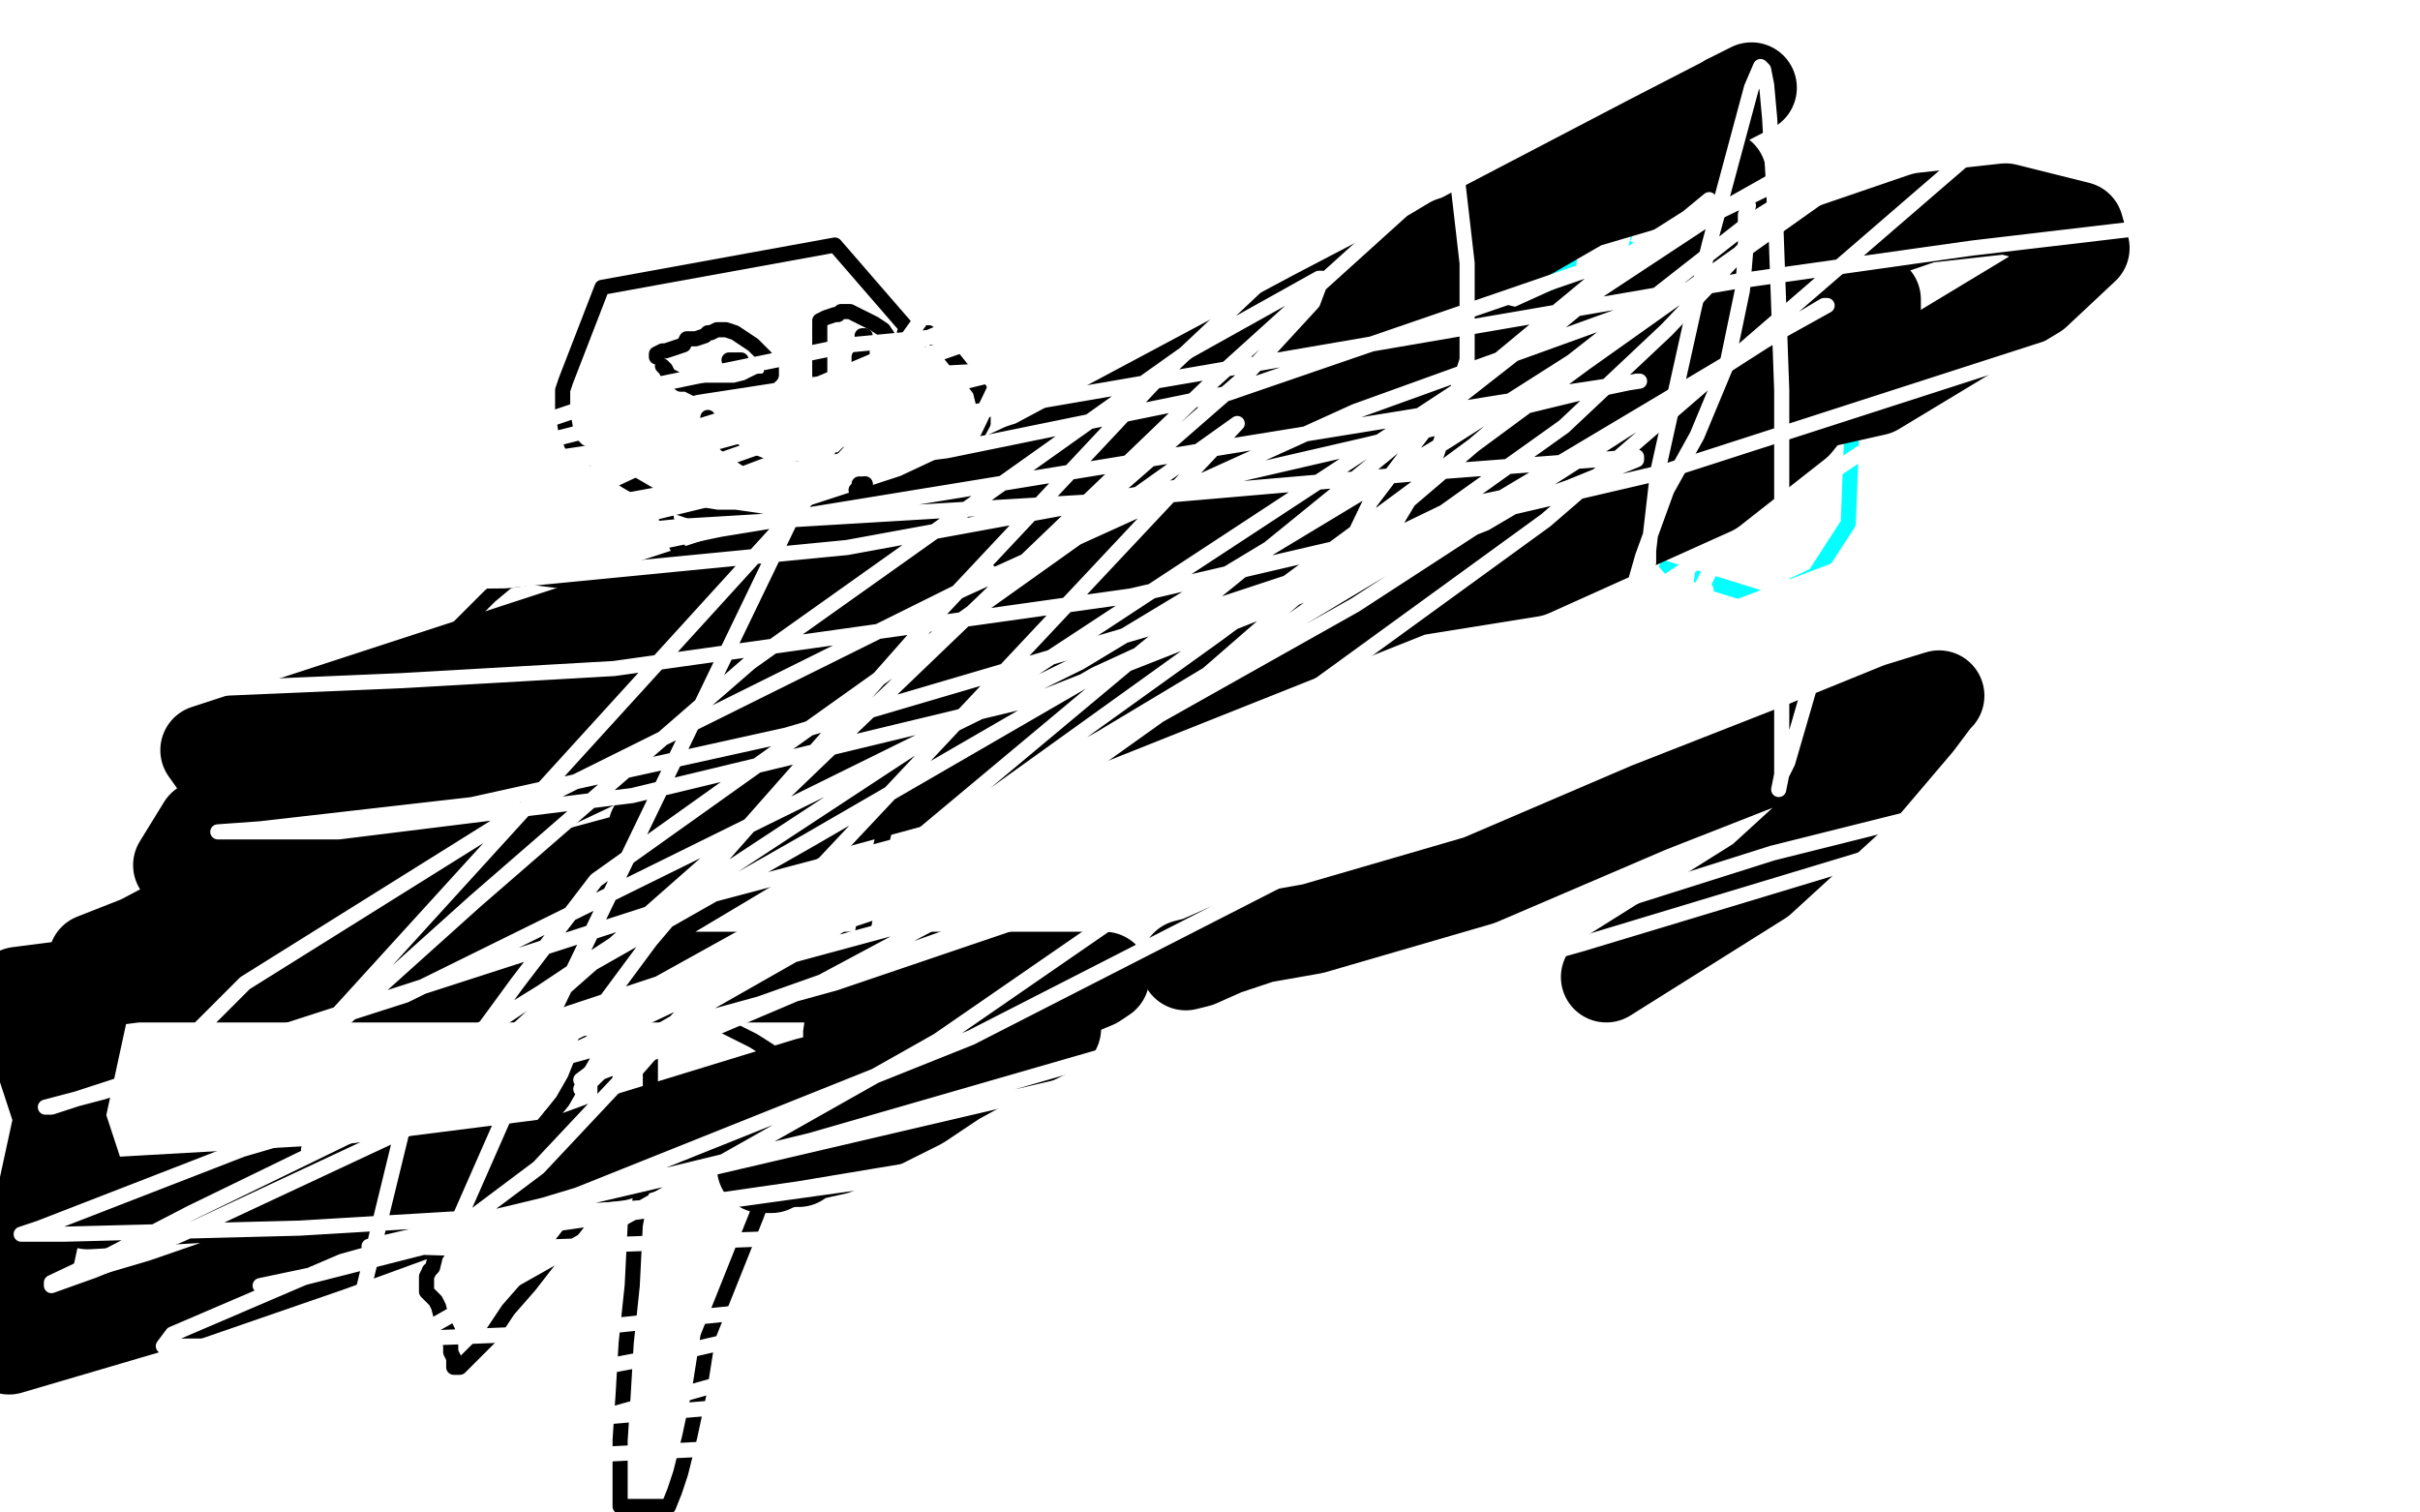 <?xml version="1.0" standalone="no"?>
<!DOCTYPE svg PUBLIC "-//W3C//DTD SVG 1.1//EN"
"http://www.w3.org/Graphics/SVG/1.1/DTD/svg11.dtd">

<svg width="800" height="500" version="1.1" xmlns="http://www.w3.org/2000/svg" xmlns:xlink="http://www.w3.org/1999/xlink" style="stroke-antialiasing: false"><desc>This SVG has been created on https://colorillo.com/</desc><rect x='0' y='0' width='800' height='500' style='fill: rgb(255,255,255); stroke-width:0' /><polyline points="307,123 306,121 306,121 302,111 302,111 276,81 276,81 199,95 187,126 186,129 186,136 187,142 189,147 191,149 193,150 198,153 207,159 219,166 231,170 237,171 243,171 250,172 261,174 272,175 286,176 294,176 300,174 307,174 312,172 316,171 318,170 319,168 321,165 322,161 324,156 325,145 325,140 325,133 324,129 321,125 318,122 314,117 310,114 309,112 308,111 307,110 306,110 301,110 299,110" style="fill: none; stroke: #000000; stroke-width: 5; stroke-linejoin: round; stroke-linecap: round; stroke-antialiasing: false; stroke-antialias: 0; opacity: 1.0"/>
<polyline points="217,118 217,117 217,117 219,116 219,116 220,116 220,116 223,115 223,115 226,114 226,114 227,112 227,112 230,112 230,112 233,111 234,110 235,110 237,109 238,109 239,109 240,109 243,110 249,114 253,118 255,121 255,122 255,123 255,124 254,125 253,126 251,126 247,128 243,129 238,129 234,129 231,129 227,127 225,127 223,125 221,124 220,122 219,121" style="fill: none; stroke: #000000; stroke-width: 5; stroke-linejoin: round; stroke-linecap: round; stroke-antialiasing: false; stroke-antialias: 0; opacity: 1.0"/>
<polyline points="271,124 271,122 271,122 271,119 271,119 271,116 271,116 271,115 271,115 271,111 271,111 271,109 271,109 271,107 271,107 271,106 271,106 273,105 276,104 277,104 278,103 279,103 281,103 285,105 289,107 292,109 294,112 295,113 296,114 297,115 298,117 298,118 298,119 298,120 297,120 294,120 291,122 287,123 284,124 282,125 280,126 278,126 277,126 276,125" style="fill: none; stroke: #000000; stroke-width: 5; stroke-linejoin: round; stroke-linecap: round; stroke-antialiasing: false; stroke-antialias: 0; opacity: 1.0"/>
<circle cx="286.5" cy="112.5" r="2" style="fill: #000000; stroke-antialiasing: false; stroke-antialias: 0; opacity: 1.0"/>
<polyline points="241,119 242,119 242,119 243,119 243,119 244,119 244,119 245,119 245,119" style="fill: none; stroke: #000000; stroke-width: 5; stroke-linejoin: round; stroke-linecap: round; stroke-antialiasing: false; stroke-antialias: 0; opacity: 1.0"/>
<polyline points="515,89 515,91 515,91 515,97 515,97 514,114 514,114 512,143 512,143 509,157 509,157 509,163 509,163 509,175 509,175" style="fill: none; stroke: #03ffff; stroke-width: 5; stroke-linejoin: round; stroke-linecap: round; stroke-antialiasing: false; stroke-antialias: 0; opacity: 1.0"/>
<polyline points="285,111 286,111 286,111 286,113 285,115 285,116 285,117 284,118 284,120 284,121" style="fill: none; stroke: #000000; stroke-width: 5; stroke-linejoin: round; stroke-linecap: round; stroke-antialiasing: false; stroke-antialias: 0; opacity: 1.0"/>
<polyline points="509,175 583,198 598,191 600,190 611,173 612,147 612,141 612,127 612,115 610,105 589,76 574,70 571,70 565,67 559,66 553,65 552,65 546,65 541,65 539,66 536,67 533,68 531,69 526,71 524,73 522,74 521,75 520,76 519,77 519,82 519,83 519,85 519,89 520,90 520,92 520,93" style="fill: none; stroke: #03ffff; stroke-width: 5; stroke-linejoin: round; stroke-linecap: round; stroke-antialiasing: false; stroke-antialias: 0; opacity: 1.0"/>
<polyline points="234,138 234,139 234,139 235,142 235,142 237,144 237,144 240,147 240,147 244,150 244,150 247,152 247,152 252,154 252,154 256,154 256,154 259,155 263,155 266,155 269,155 273,153 276,152 278,152 279,151 280,150" style="fill: none; stroke: #000000; stroke-width: 5; stroke-linejoin: round; stroke-linecap: round; stroke-antialiasing: false; stroke-antialias: 0; opacity: 1.0"/>
<polyline points="528,82 529,83 529,83 530,85 530,85 532,88 532,88 532,93 532,93 535,99 535,99 535,102 535,102 536,107 536,107 538,111 538,113 540,114 542,114 543,113 545,113 549,110 552,109 558,107 560,105 564,104 564,103 566,102 566,101 566,99 566,96" style="fill: none; stroke: #03ffff; stroke-width: 5; stroke-linejoin: round; stroke-linecap: round; stroke-antialiasing: false; stroke-antialias: 0; opacity: 1.0"/>
<polyline points="220,169 220,170 220,170 221,175 221,175 226,185 226,185 228,190 228,190 232,200 232,200 235,212 235,212 236,217 236,217" style="fill: none; stroke: #000000; stroke-width: 5; stroke-linejoin: round; stroke-linecap: round; stroke-antialiasing: false; stroke-antialias: 0; opacity: 1.0"/>
<polyline points="566,96 564,93 563,91 561,89 560,89 558,89 556,87 553,87" style="fill: none; stroke: #03ffff; stroke-width: 5; stroke-linejoin: round; stroke-linecap: round; stroke-antialiasing: false; stroke-antialias: 0; opacity: 1.0"/>
<polyline points="236,217 236,222 234,229 230,237 224,247 219,256 216,267 211,279" style="fill: none; stroke: #000000; stroke-width: 5; stroke-linejoin: round; stroke-linecap: round; stroke-antialiasing: false; stroke-antialias: 0; opacity: 1.0"/>
<polyline points="553,87 552,87 550,87 549,87 548,87 546,86" style="fill: none; stroke: #03ffff; stroke-width: 5; stroke-linejoin: round; stroke-linecap: round; stroke-antialiasing: false; stroke-antialias: 0; opacity: 1.0"/>
<polyline points="211,279 205,295 204,300 201,305 199,308 196,313 193,318 191,325" style="fill: none; stroke: #000000; stroke-width: 5; stroke-linejoin: round; stroke-linecap: round; stroke-antialiasing: false; stroke-antialias: 0; opacity: 1.0"/>
<polyline points="546,86 538,82 536,81 535,80" style="fill: none; stroke: #03ffff; stroke-width: 5; stroke-linejoin: round; stroke-linecap: round; stroke-antialiasing: false; stroke-antialias: 0; opacity: 1.0"/>
<polyline points="191,325 191,327 191,328 192,328 194,328 199,328 204,328 222,332" style="fill: none; stroke: #000000; stroke-width: 5; stroke-linejoin: round; stroke-linecap: round; stroke-antialiasing: false; stroke-antialias: 0; opacity: 1.0"/>
<polyline points="535,80 535,79 535,78 536,78 537,78" style="fill: none; stroke: #03ffff; stroke-width: 5; stroke-linejoin: round; stroke-linecap: round; stroke-antialiasing: false; stroke-antialias: 0; opacity: 1.0"/>
<polyline points="222,332 229,334 249,344 260,351 265,354 267,355 268,355 269,355 271,355 276,350 280,348 280,345 281,340 282,325 288,293 293,272 297,254 299,241 300,232 299,228 296,222 292,219 291,217 290,217 289,216 287,216 283,196 282,180 282,171" style="fill: none; stroke: #000000; stroke-width: 5; stroke-linejoin: round; stroke-linecap: round; stroke-antialiasing: false; stroke-antialias: 0; opacity: 1.0"/>
<polyline points="575,88 575,89 575,89 575,91 575,91 575,93 575,93 575,95 575,95 575,98 575,98 575,99 575,99 575,100 575,100" style="fill: none; stroke: #03ffff; stroke-width: 5; stroke-linejoin: round; stroke-linecap: round; stroke-antialiasing: false; stroke-antialias: 0; opacity: 1.0"/>
<polyline points="282,171 282,166 283,165 284,163 285,161 286,160" style="fill: none; stroke: #000000; stroke-width: 5; stroke-linejoin: round; stroke-linecap: round; stroke-antialiasing: false; stroke-antialias: 0; opacity: 1.0"/>
<polyline points="575,100 575,103 576,103 577,104 580,104 583,104 584,104 585,104" style="fill: none; stroke: #03ffff; stroke-width: 5; stroke-linejoin: round; stroke-linecap: round; stroke-antialiasing: false; stroke-antialias: 0; opacity: 1.0"/>
<polyline points="286,160 284,160 284,161 283,162" style="fill: none; stroke: #000000; stroke-width: 5; stroke-linejoin: round; stroke-linecap: round; stroke-antialiasing: false; stroke-antialias: 0; opacity: 1.0"/>
<polyline points="585,104 586,104 587,104 587,102 587,99 587,88 587,86 587,85 586,85 585,85 584,85 583,85 582,86 581,86" style="fill: none; stroke: #03ffff; stroke-width: 5; stroke-linejoin: round; stroke-linecap: round; stroke-antialiasing: false; stroke-antialias: 0; opacity: 1.0"/>
<polyline points="201,327 200,327 200,327 199,329 199,329 199,330 199,330 198,331 198,331 198,333 198,333 195,338 195,338" style="fill: none; stroke: #000000; stroke-width: 5; stroke-linejoin: round; stroke-linecap: round; stroke-antialiasing: false; stroke-antialias: 0; opacity: 1.0"/>
<polyline points="195,338 194,343 193,346 193,348 192,352 190,357 186,364 182,369" style="fill: none; stroke: #000000; stroke-width: 5; stroke-linejoin: round; stroke-linecap: round; stroke-antialiasing: false; stroke-antialias: 0; opacity: 1.0"/>
<polyline points="182,369 177,375 171,380 160,393 150,406 144,415 143,419 142,420" style="fill: none; stroke: #000000; stroke-width: 5; stroke-linejoin: round; stroke-linecap: round; stroke-antialiasing: false; stroke-antialias: 0; opacity: 1.0"/>
<polyline points="142,420 141,422 141,423 141,425 141,427 142,428 144,430 145,432 146,436 148,440 149,445 149,447 150,449 150,451 150,452 151,452 152,452 154,450 156,448 159,445 162,442 164,439 168,433 175,425 182,416 192,403 194,395 197,388 198,378 199,370 200,362 200,355 202,347 204,335 207,325 208,320 208,317 208,315 208,314" style="fill: none; stroke: #000000; stroke-width: 5; stroke-linejoin: round; stroke-linecap: round; stroke-antialiasing: false; stroke-antialias: 0; opacity: 1.0"/>
<polyline points="215,341 215,344 215,344 215,352 215,352 215,360 215,360 215,367 215,367 214,384 214,384 210,405 210,405 209,425 209,425 207,444 207,444 206,461 205,476 205,483 205,489 205,498 221,498 223,493 225,487 228,475 231,461 234,442 250,402 257,383 264,363 268,351 268,341 269,334 269,329 270,327 271,326" style="fill: none; stroke: #000000; stroke-width: 5; stroke-linejoin: round; stroke-linecap: round; stroke-antialiasing: false; stroke-antialias: 0; opacity: 1.0"/>
<polyline points="293,242 295,239 295,239 299,234 299,234 302,227 302,227 305,222 305,222 309,215 309,215 314,207 314,207 318,199 318,199 323,193 325,191 328,191 330,191 336,193 341,197 345,199 347,201 350,207 351,209 351,212 351,216 349,221 344,231 334,243 322,253 306,261 290,270 266,279 261,280 260,280" style="fill: none; stroke: #000000; stroke-width: 5; stroke-linejoin: round; stroke-linecap: round; stroke-antialiasing: false; stroke-antialias: 0; opacity: 1.0"/>
<polyline points="225,229 224,229 224,229 223,229 223,229 221,228 221,228 218,226 218,226 215,221 215,221 211,214 211,214 206,205 206,205 201,198 197,195 193,193 189,192 185,192 177,191 175,191 168,192 162,197 150,209 142,218 135,228 129,239 123,252 119,265 115,276 113,283 113,287 113,290 116,292 123,292 130,292" style="fill: none; stroke: #000000; stroke-width: 5; stroke-linejoin: round; stroke-linecap: round; stroke-antialiasing: false; stroke-antialias: 0; opacity: 1.0"/>
<polyline points="120,287 121,287 121,287 123,287 123,287 124,286 124,286 126,286 126,286 127,286 127,286 136,286 136,286 137,286 143,285 148,284 155,283 161,281 166,279 171,278 179,275 189,273 198,270 202,268 203,267" style="fill: none; stroke: #000000; stroke-width: 5; stroke-linejoin: round; stroke-linecap: round; stroke-antialiasing: false; stroke-antialias: 0; opacity: 1.0"/>
<polyline points="564,195 562,195 562,195 559,195 559,195 551,195 551,195 534,201 534,201 516,206 516,206 509,207 509,207 508,207 508,207 509,192 513,181 516,169 527,147 547,120 550,116 551,116 550,118 548,121 543,129 531,147 514,166 497,183 491,187 492,184 494,179 498,172 510,151 535,120 557,89 569,72 569,73 547,115 533,145 517,179 489,250 475,315 476,315 479,299 491,251 507,180 531,99 554,13 557,2 557,1 556,6 552,18 533,74 509,168 493,283 492,302 492,304 492,299 492,284 495,262 502,232 514,154 526,71 539,11 534,33 496,279 496,256 496,204 496,107 496,54 496,41 496,40 496,42 485,77 456,141 409,210 361,259 330,289 320,295 319,293 322,272 334,215 363,110 385,64 386,64 386,65 383,93 356,169 323,254 304,303 300,314 300,312 300,304 301,234 319,149 352,80 367,59 368,59 360,80 347,109 301,196 245,281 202,343 192,360 194,359 201,352 303,245 329,213 381,147 378,150 372,159 330,210 225,337 166,404 149,424 148,424 150,422 159,402 188,341 245,253 326,159 430,81 427,85 397,111 291,197 84,325 477,140 405,70 188,162 49,225 56,218 62,213 87,199 139,180 204,166 269,154 306,147 319,145 314,146 308,148 296,150 218,169 185,177 114,188 102,189 108,187 148,173 232,144 327,111 396,93 409,90 404,90 389,91 282,125 202,150 136,164 117,166 120,164 151,149 213,128 281,114 355,107 351,109 334,118 258,152 200,174 161,185 150,187 151,186 172,173 219,151 289,132 347,117 376,112 372,112 340,121 307,129 233,144 166,154 151,155 153,155 168,149 231,133 283,125 498,113 669,114 550,193 522,161 546,140 599,117 632,109 702,95 711,93 707,95 688,106 637,130 567,154 509,169 485,176 489,173 493,172 515,160 550,144 580,127 598,111 602,106 601,109 598,119 585,150 559,201 529,251 514,277 515,277 516,273 523,254 536,222 555,155 561,127 577,77 577,76 577,79 573,106 562,160 552,230 541,311 538,311 531,310 511,307 480,306 423,306 396,306 388,306" style="fill: none; stroke: #ffffff; stroke-width: 5; stroke-linejoin: round; stroke-linecap: round; stroke-antialiasing: false; stroke-antialias: 0; opacity: 1.0"/>
<polyline points="501,153 510,143 510,143 522,131 522,131 556,105 556,105 598,85 598,85 636,72 636,72 663,69 663,69 687,75 687,75 689,82 673,97 620,129 527,150 447,155 396,160 374,160 369,159 370,150 386,138 413,125 453,115 489,114 510,119 518,134 515,146 503,163 489,175 476,185 472,187 476,184 508,159 560,124 603,104 620,99 620,102 611,119 594,140 566,162 506,189 425,202 361,205 344,198 353,172 405,125 480,80 558,57 569,58 569,78 547,97 474,130 365,166 260,210 221,229 233,227 310,197 441,168 536,155 553,157 538,167 322,253 112,310 68,248 344,158 422,139 488,135 483,142 413,185 254,258 216,274 219,269 250,232 314,191 364,159 376,145 373,144 338,155 259,192 212,228 219,229 302,175 435,104 546,46 579,29 571,33 522,68 425,124 331,184 290,216 289,217 317,198 381,161 432,130 443,122 427,131 364,162 259,206 137,243 67,273 59,286 82,299 140,310 204,306 266,269 276,254 277,248 273,246 266,246 256,251 244,261 233,272 230,275 232,273 237,268 256,250 319,207 349,187 356,180 353,180 325,191 289,205 179,250 69,299 33,318 33,319 62,305 134,278 207,245 255,226 267,222 254,229 208,248 125,280 31,317 3,446 54,431 109,412 205,377 267,358 295,351 297,350 289,354 258,366 204,382 117,393 29,398 6,328 45,323 94,323 194,323 284,323 338,323 362,323 365,323 362,325 350,330 329,334 304,334 285,331 278,329 277,327 277,326 277,325 279,325 281,325 282,325 286,325 289,325 293,325 295,325 296,325 296,324" style="fill: none; stroke: #000000; stroke-width: 30; stroke-linejoin: round; stroke-linecap: round; stroke-antialiasing: false; stroke-antialias: 0; opacity: 1.0"/>
<polyline points="252,386 255,386 255,386 257,385 257,385 261,384 261,384 264,384 264,384 267,382 267,382 276,380 276,380 286,374 286,374 304,365 304,365 316,357 327,351 337,346 349,340" style="fill: none; stroke: #000000; stroke-width: 30; stroke-linejoin: round; stroke-linecap: round; stroke-antialiasing: false; stroke-antialias: 0; opacity: 1.0"/>
<polyline points="392,319 396,318 396,318 405,314 405,314 417,310 417,310 434,307 434,307 489,291 489,291 545,267 545,267 596,247 596,247 628,234 628,234 641,230 640,231 634,239 617,259 582,291 531,323" style="fill: none; stroke: #000000; stroke-width: 30; stroke-linejoin: round; stroke-linecap: round; stroke-antialiasing: false; stroke-antialias: 0; opacity: 1.0"/>
<polyline points="578,68 577,71 577,71 577,84 577,84 576,96 576,96 571,120 571,120 561,144 561,144 551,162 551,162 543,184 543,184 541,191 542,191 545,186 545,182 548,156 560,102 565,81 579,29 582,22 583,23 584,28 585,39 587,73 589,129 589,188 589,230 589,256 588,261 589,256 591,252 600,221" style="fill: none; stroke: #ffffff; stroke-width: 5; stroke-linejoin: round; stroke-linecap: round; stroke-antialiasing: false; stroke-antialias: 0; opacity: 1.0"/>
<polyline points="474,40 478,50 478,50 482,61 482,61 485,87 485,87 485,119 485,119 475,150 475,150 454,185 454,185 448,192 448,192 439,197 439,196 441,191 453,166 475,137 521,101 568,70 614,44 611,46 607,50 593,58 537,85 406,130 313,149 243,158 225,159 225,158 233,154 250,148 347,132 574,93 652,82 771,68 795,77 550,156 374,197 203,221 133,225 39,229 38,229 50,222 109,202 238,175 385,151 496,133 542,126 541,126 522,130 452,147 400,159 280,181 167,192 81,193 79,193 84,190 121,184 225,174 359,166 475,156 541,151 541,152 519,161 485,173 379,208 260,243 156,266 86,274 72,275 73,275 89,275 112,275 209,263 346,230 491,173 508,163 508,162 480,168 451,182 362,223 267,278 179,328 124,362 114,369 117,369 124,364 188,335 333,287 502,228 653,171 724,143 723,143 682,160 628,182 479,251 231,339 108,364 43,369 43,367 45,361 81,325 177,265 318,195 448,136 545,101 545,102 522,118 478,146 357,219 134,329 34,361 15,366 17,366 100,339 227,298 382,257 559,209 585,204 583,204 552,222 454,275 321,343 191,395 105,421 86,425 89,425 98,423 153,409 264,393 408,369 584,343 618,337 614,337 602,339 530,353 391,376 233,398 99,406 21,408 7,408 13,406 80,380 138,363 276,325 441,269 467,259 465,259 449,263 335,296 139,349 108,476 653,431 618,429 426,460 577,449 445,451 234,479 116,485 63,487 65,486 79,480 162,459 225,447 390,409 636,360 747,340 738,341 672,360 529,392 343,424 175,441 74,445 54,445 57,441 113,417 163,403 377,353 523,312 629,280 671,265 667,265 654,265 586,282 469,319 268,377 169,401 122,412 123,412 129,412 161,413 295,408 355,400 448,381 500,366 501,366 489,370 464,380 360,423 144,484 39,497 310,344 452,246 464,231 447,230 387,254 214,336 60,408 31,420 17,425 17,424 36,415 63,401 209,330 364,244 499,163 603,101 604,101 586,111 508,161 448,200 240,317 143,364 102,380 106,375 125,364 188,322 293,253 514,108 565,66 564,68 534,87 458,150 378,215 281,296 266,308 256,315 260,312 402,210 524,120 624,49 682,12 683,12 682,19 650,52 511,172 383,265 269,326 229,343 192,357 196,354 209,346 267,313 391,230 437,190 519,120 579,73 595,63 591,67 551,109 517,141 353,258 254,314 196,339 194,340 195,338 215,311 237,285 305,208 381,127 468,45 524,5 526,5 484,51 401,126 252,269 177,335 142,367 141,368 141,366 171,325 197,291 409,140 178,386 150,407 172,357 270,154 347,46 416,1 111,336 97,352 98,351 157,298 248,219 393,116 436,92 437,92 434,100 411,125 372,159 342,185 330,192 328,192 327,189" style="fill: none; stroke: #ffffff; stroke-width: 5; stroke-linejoin: round; stroke-linecap: round; stroke-antialiasing: false; stroke-antialias: 0; opacity: 1.0"/>
</svg>
